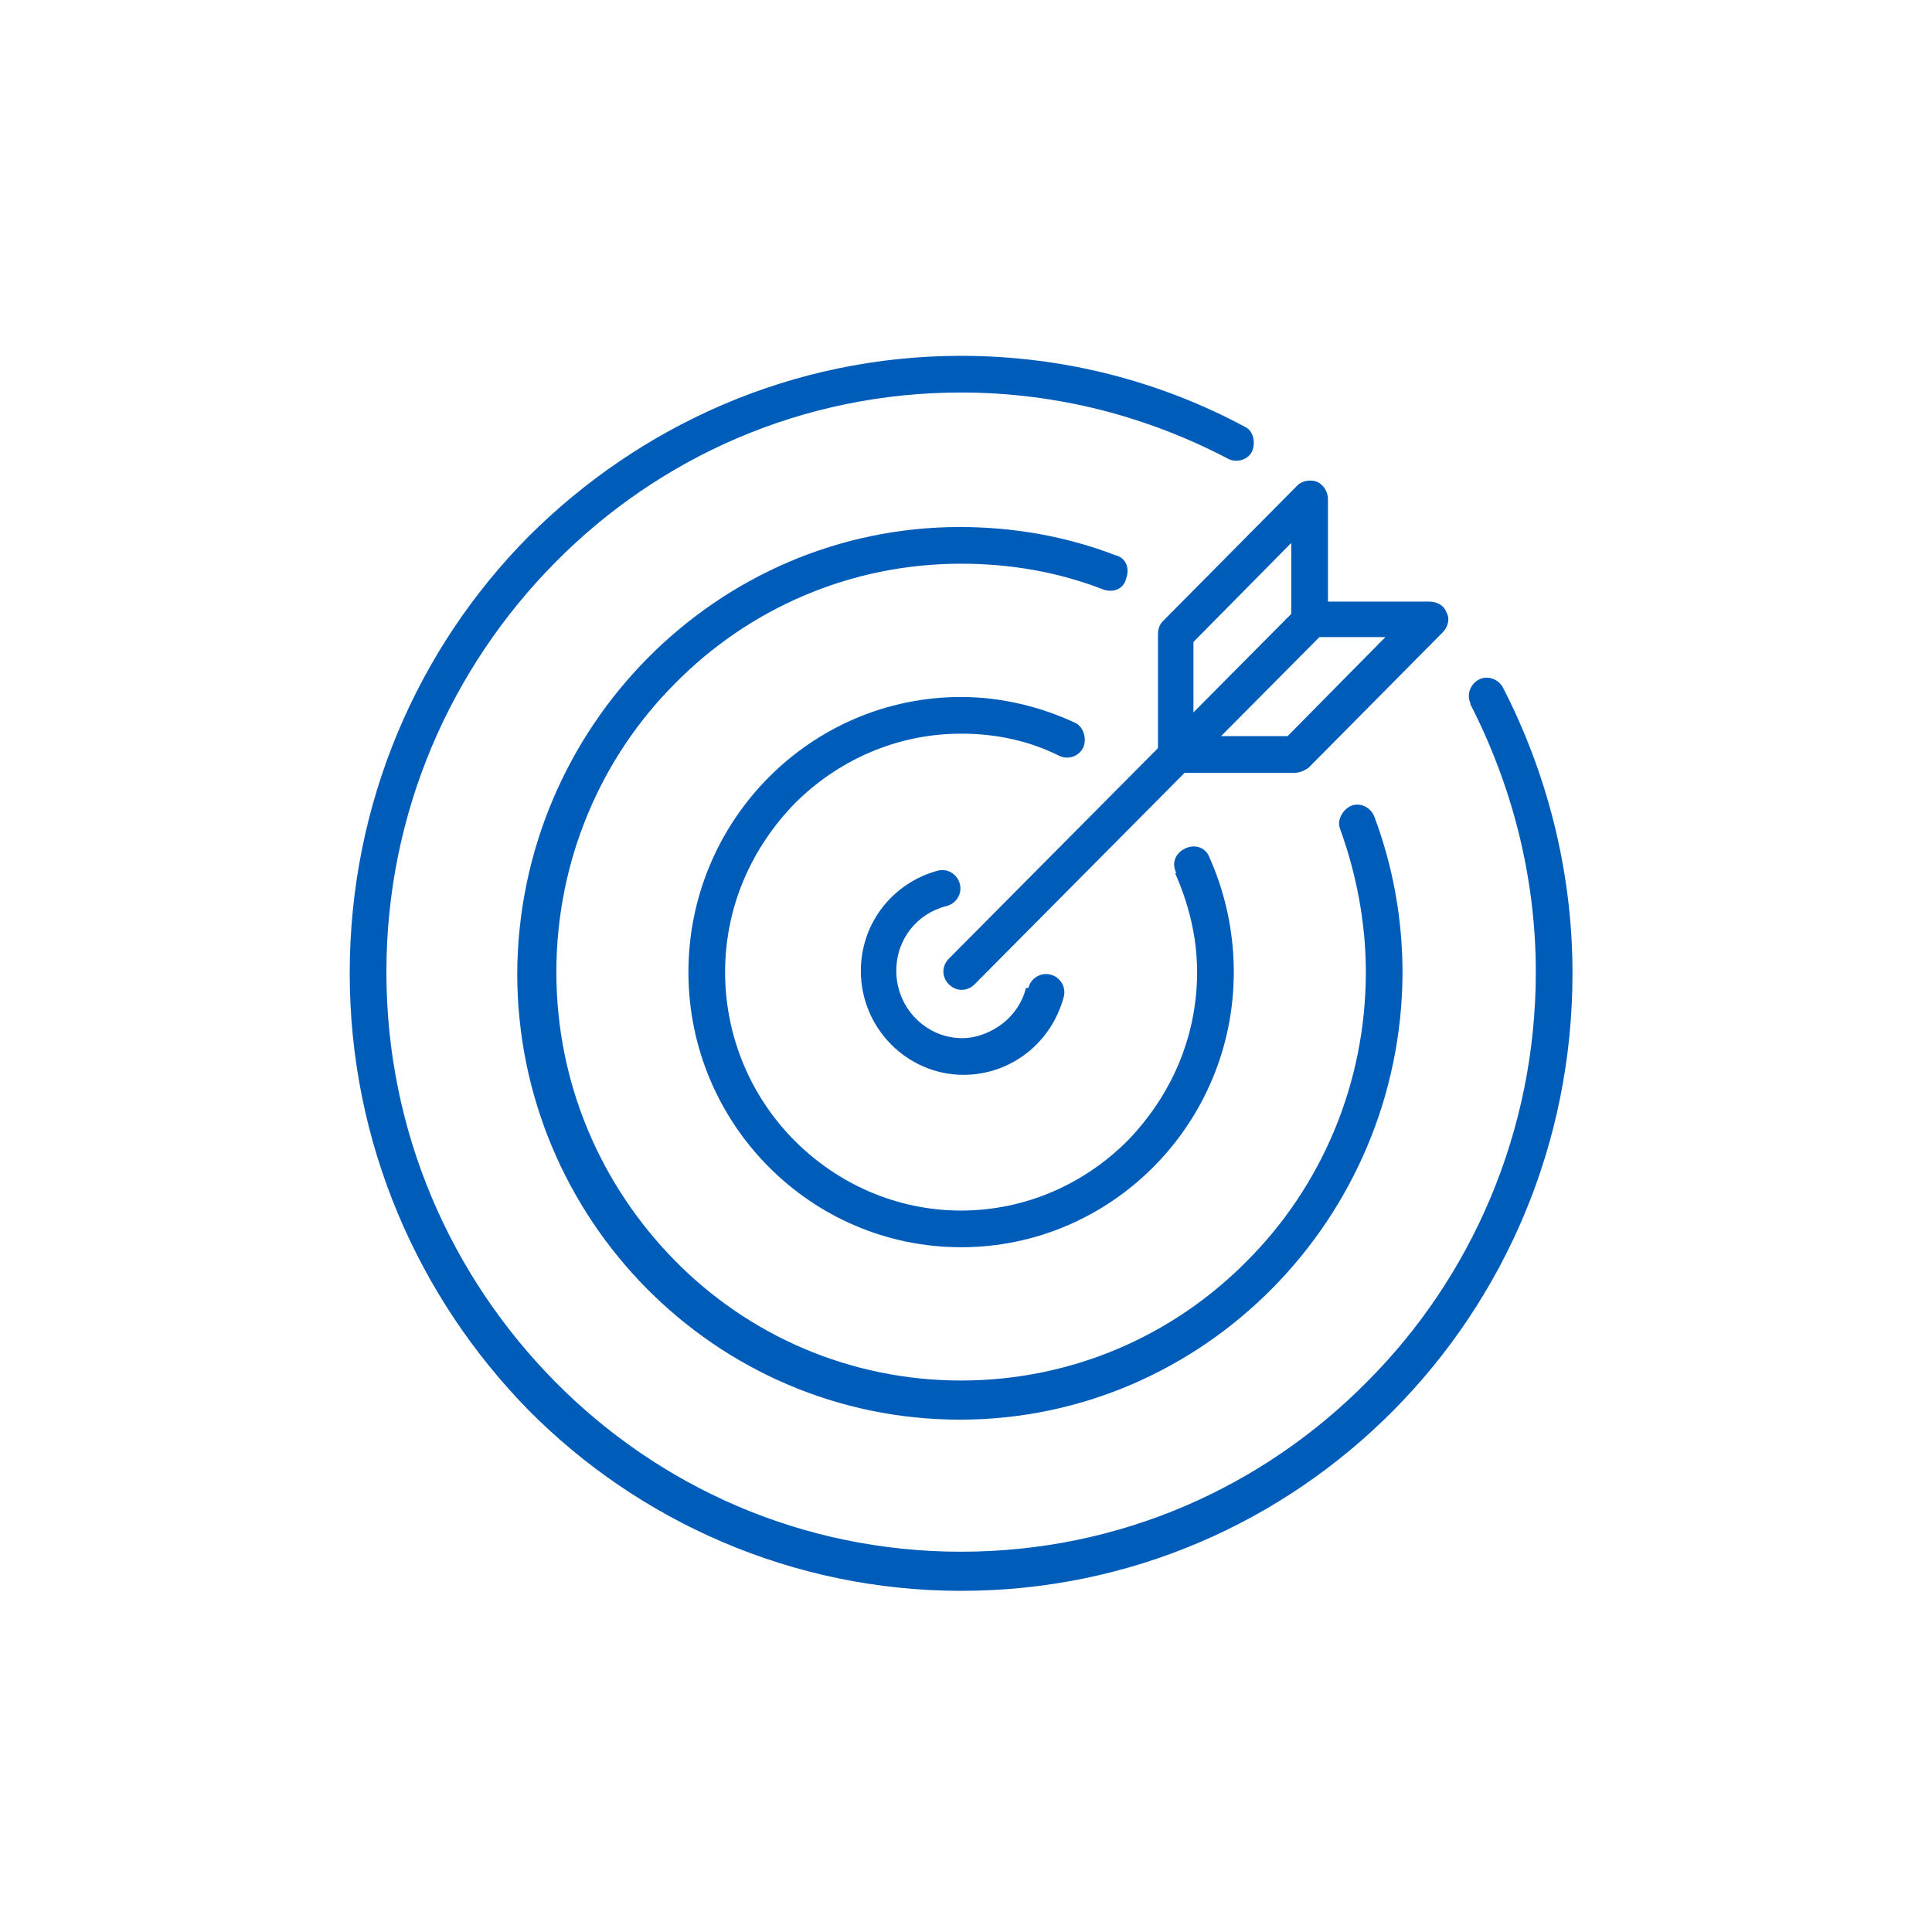 <?xml version="1.0" encoding="UTF-8"?> <svg xmlns="http://www.w3.org/2000/svg" id="Layer_1" version="1.1" viewBox="0 0 158 158"><defs><style> .st0 { fill: #005cb9; } </style></defs><path class="st0" d="M79.7,80.5l28.6-28.8c.6-.6.6-1.5,0-2.1-.6-.6-1.5-.6-2.1,0l-28.6,28.8c-.6.6-.6,1.5,0,2.1.6.6,1.5.6,2.1,0"></path><path class="st0" d="M96.1,61.8h1.5v-9.3l8-8.1v6.2c0,.4.2.8.4,1.1.3.3.7.4,1.1.4h6.2l-8,8.1h-9.2v1.5h1.5-1.5v1.5h9.8c.4,0,.8-.2,1.1-.4l11-11.1c.4-.4.6-1.1.3-1.6-.2-.6-.8-.9-1.4-.9h-8.3v-8.4c0-.6-.4-1.2-.9-1.4s-1.2-.1-1.6.3l-11,11.1c-.3.3-.4.7-.4,1.1v9.9c0,.4.2.8.4,1.1.3.3.7.4,1.1.4v-1.5Z"></path><path class="st0" d="M120.2,57.5c3.4,6.6,5.4,14.1,5.4,22,0,13.1-5.3,25-13.8,33.5-8.5,8.6-20.2,13.9-33.2,13.9-13,0-24.7-5.3-33.2-13.9-8.5-8.6-13.8-20.4-13.8-33.5,0-13.1,5.3-24.9,13.8-33.5,8.5-8.6,20.2-13.9,33.2-13.9,7.9,0,15.3,2,21.8,5.4.7.4,1.7.1,2-.6s.1-1.7-.6-2c-6.9-3.7-14.8-5.8-23.2-5.8-13.8,0-26.3,5.7-35.4,14.8-9,9.1-14.6,21.7-14.6,35.7,0,13.9,5.6,26.5,14.6,35.7,9,9.1,21.6,14.8,35.4,14.8,13.8,0,26.3-5.6,35.4-14.8,9-9.1,14.6-21.7,14.6-35.7,0-8.4-2.1-16.4-5.7-23.4-.4-.7-1.3-1-2-.6s-1,1.3-.6,2Z"></path><path class="st0" d="M109.6,67.8c1.3,3.6,2.1,7.6,2.1,11.7,0,9.2-3.7,17.6-9.7,23.6-6,6.1-14.3,9.8-23.4,9.8-9.1,0-17.4-3.7-23.4-9.8-6-6.1-9.7-14.4-9.7-23.6,0-9.2,3.7-17.6,9.7-23.6,6-6.1,14.3-9.8,23.4-9.8,4.1,0,8,.7,11.6,2.1.8.3,1.7,0,1.9-.9.3-.8,0-1.7-.9-1.9-3.9-1.5-8.2-2.3-12.7-2.3-19.9,0-36.1,16.4-36.2,36.5,0,20.1,16.2,36.5,36.2,36.5,19.9,0,36.1-16.4,36.2-36.5,0-4.5-.8-8.8-2.3-12.8-.3-.8-1.2-1.2-1.9-.9s-1.2,1.2-.9,1.9Z"></path><path class="st0" d="M96.1,71.4c1.1,2.5,1.8,5.2,1.8,8.1,0,5.4-2.2,10.2-5.7,13.8-3.5,3.5-8.3,5.7-13.6,5.7-5.3,0-10.1-2.2-13.6-5.7-3.5-3.5-5.7-8.4-5.7-13.8,0-5.4,2.2-10.2,5.7-13.8,3.5-3.5,8.3-5.7,13.6-5.7,2.9,0,5.6.6,8,1.8.8.4,1.7,0,2-.7s0-1.7-.7-2c-2.8-1.3-6-2.1-9.3-2.1-12.3,0-22.3,10.1-22.3,22.5,0,12.4,10,22.5,22.3,22.5,12.3,0,22.3-10.1,22.3-22.5,0-3.3-.7-6.5-2-9.4-.3-.8-1.2-1.1-2-.7s-1.1,1.2-.7,2Z"></path><path class="st0" d="M83.9,80.8c-.3,1.2-1,2.2-1.9,2.9-.9.7-2.1,1.2-3.3,1.2-1.5,0-2.8-.6-3.8-1.6-1-1-1.6-2.4-1.6-3.9,0-2.6,1.7-4.7,4.1-5.3.8-.2,1.3-1,1.1-1.8s-1-1.3-1.8-1.1c-3.7,1-6.3,4.3-6.3,8.2,0,4.7,3.8,8.5,8.4,8.5,2,0,3.8-.7,5.2-1.8,1.4-1.1,2.5-2.7,3-4.6.2-.8-.3-1.6-1.1-1.8s-1.6.3-1.8,1.1Z"></path></svg> 